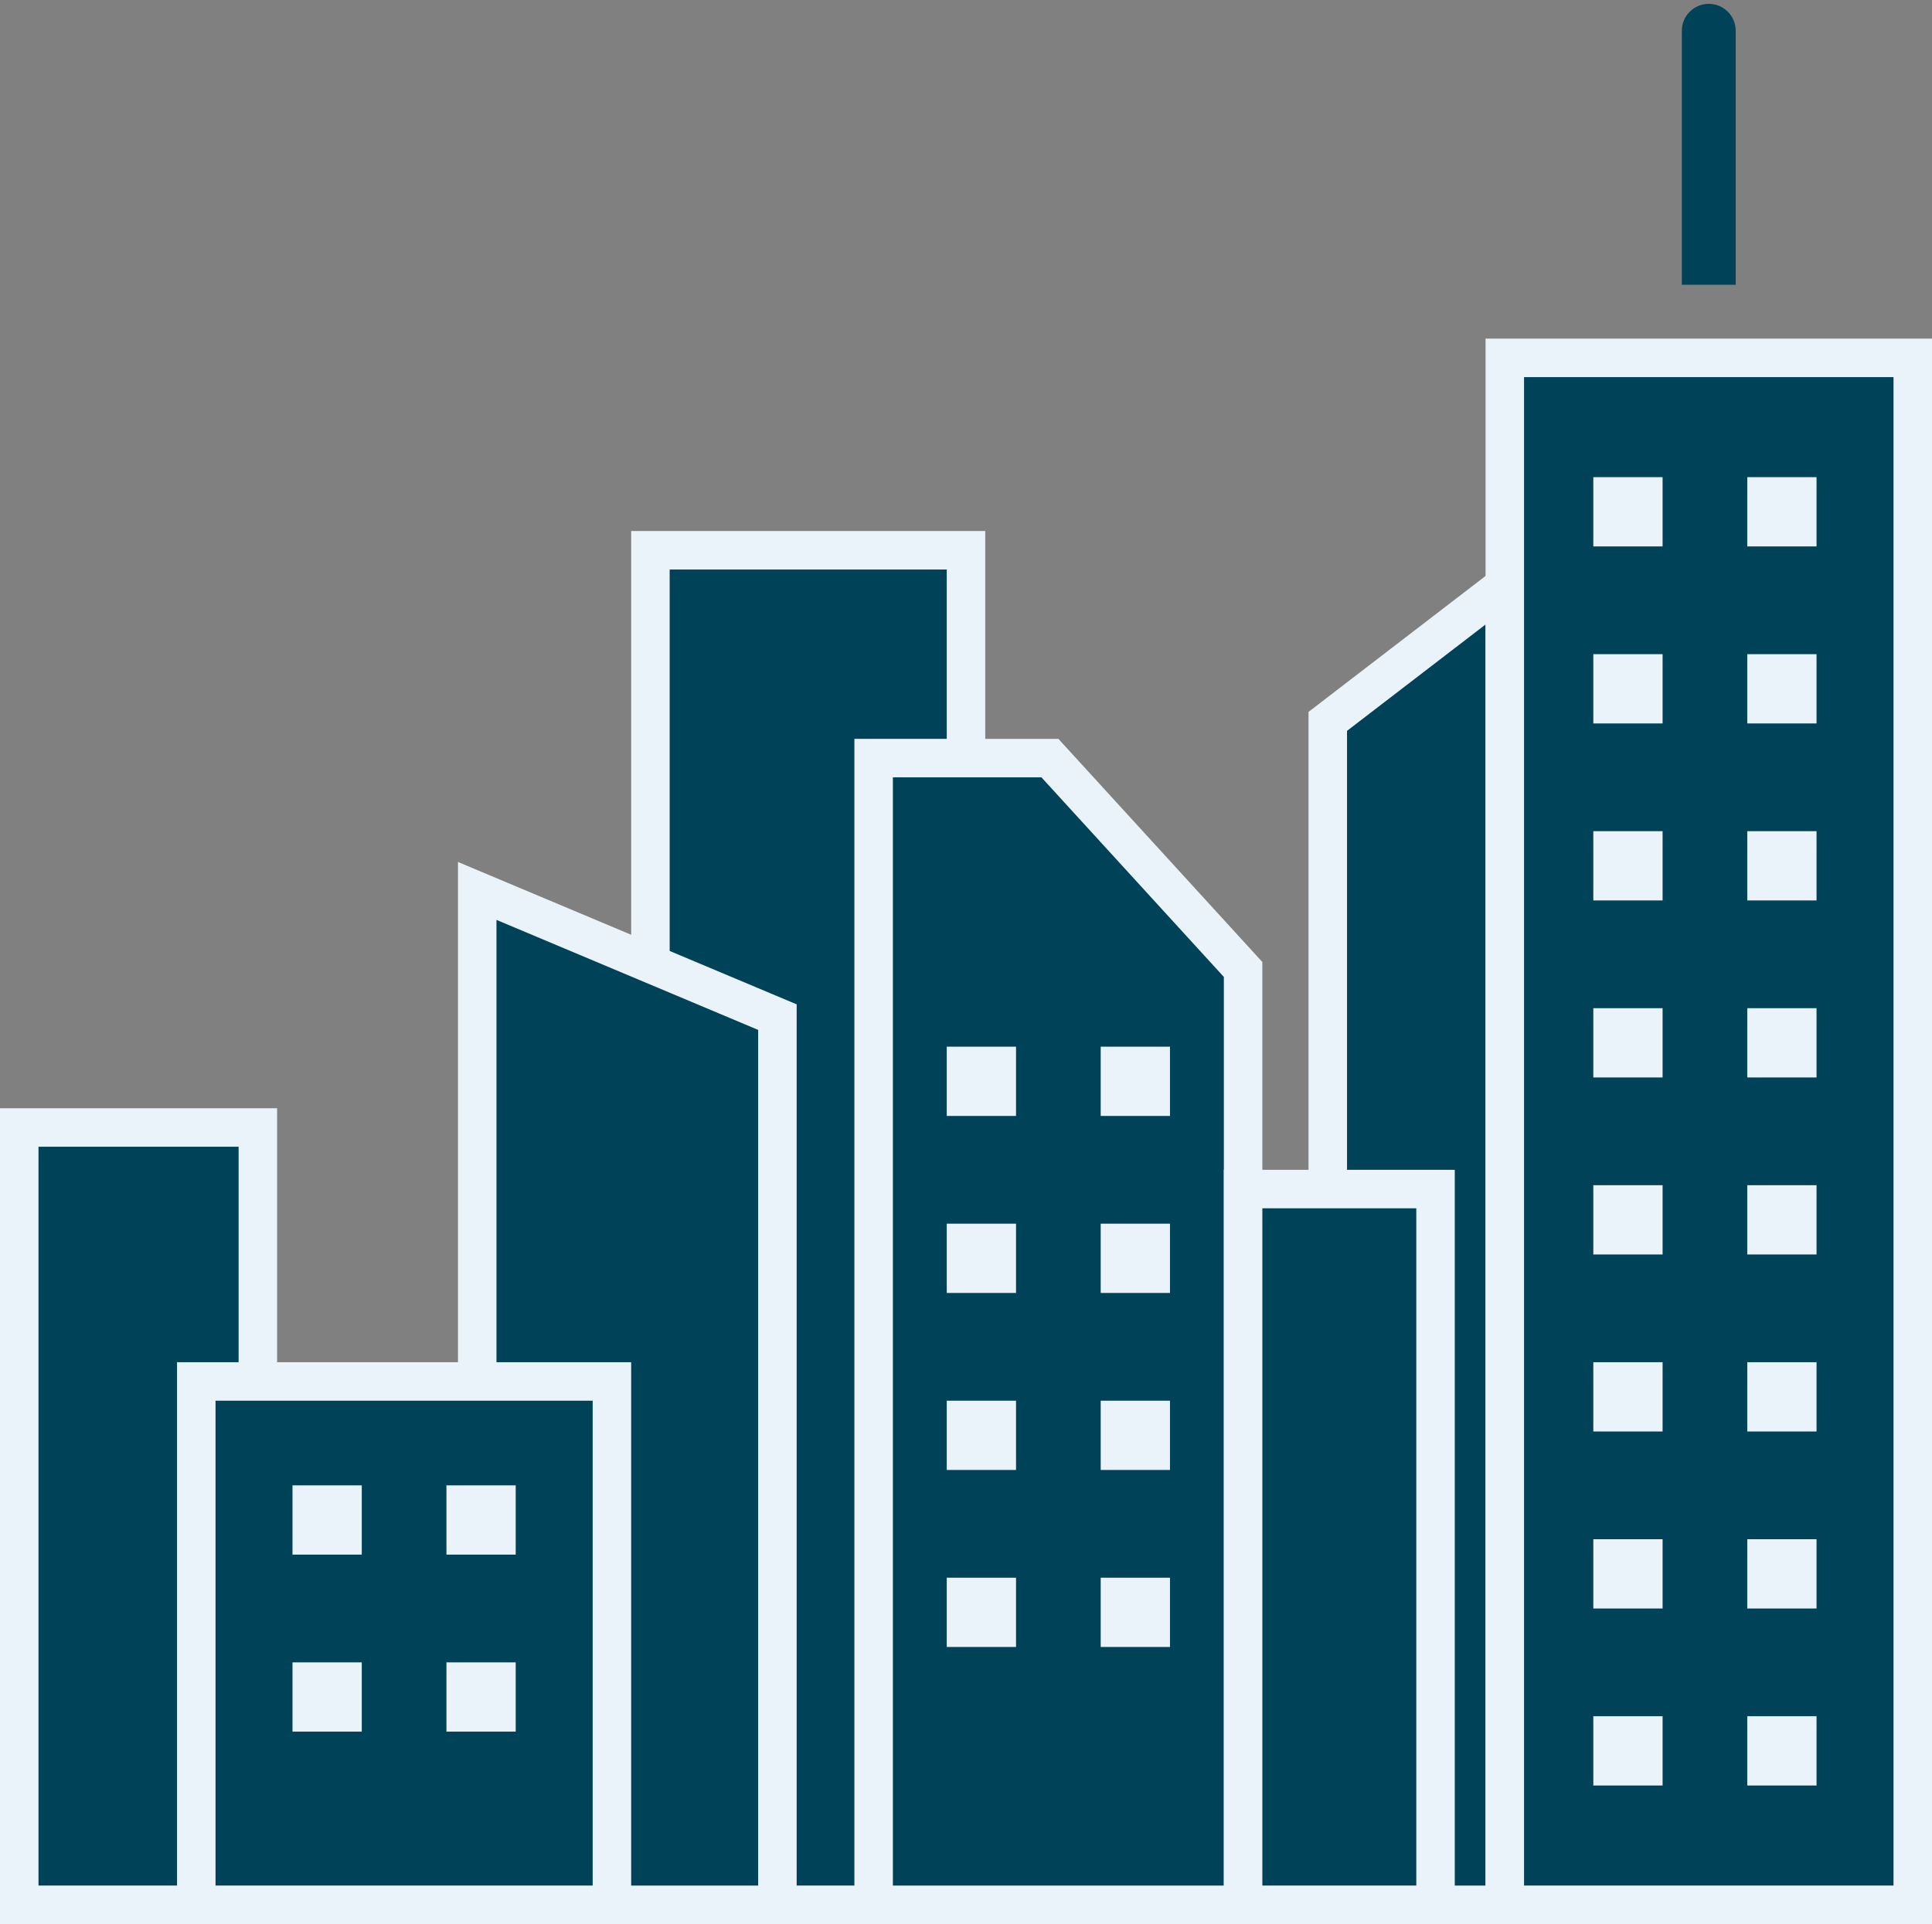 <?xml version="1.0" encoding="UTF-8"?> <svg xmlns="http://www.w3.org/2000/svg" xmlns:xlink="http://www.w3.org/1999/xlink" xmlns:svgjs="http://svgjs.com/svgjs" width="251" height="250"><rect width="100%" height="100%" fill="#808080" stroke="none"/> <svg xmlns="http://www.w3.org/2000/svg" width="251" height="250" viewBox="0 0 251 250" fill="none"> <rect x="2.5" y="146.5" width="31" height="101" fill="#004358" stroke="#EAF3F9" stroke-width="5"></rect> <rect x="84.5" y="71.5" width="41" height="176" fill="#004358" stroke="#EAF3F9" stroke-width="5"></rect> <path d="M101 132.161V247.5H62V115.763L101 132.161Z" fill="#004358" stroke="#EAF3F9" stroke-width="5"></path> <rect x="25.5" y="179.5" width="54" height="68" fill="#004358" stroke="#EAF3F9" stroke-width="5"></rect> <path d="M136.398 98.5L161.5 125.97V247.5H113.5V98.5H136.398Z" fill="#004358" stroke="#EAF3F9" stroke-width="5"></path> <path d="M172.5 247.5V93.732L195.5 76.072V247.5H172.5Z" fill="#004358" stroke="#EAF3F9" stroke-width="5"></path> <rect x="161.5" y="154.5" width="25" height="93" fill="#004358" stroke="#EAF3F9" stroke-width="5"></rect> <rect x="195.5" y="46.5" width="53" height="201" fill="#004358" stroke="#EAF3F9" stroke-width="5"></rect> <rect x="38" y="193" width="9" height="9" fill="#EAF3F9"></rect> <rect x="123" y="136" width="9" height="9" fill="#EAF3F9"></rect> <rect x="207" y="62" width="9" height="9" fill="#EAF3F9"></rect> <rect x="207" y="154" width="9" height="9" fill="#EAF3F9"></rect> <rect x="123" y="182" width="9" height="9" fill="#EAF3F9"></rect> <rect x="207" y="108" width="9" height="9" fill="#EAF3F9"></rect> <rect x="207" y="200" width="9" height="9" fill="#EAF3F9"></rect> <rect x="58" y="193" width="9" height="9" fill="#EAF3F9"></rect> <rect x="143" y="136" width="9" height="9" fill="#EAF3F9"></rect> <rect x="227" y="62" width="9" height="9" fill="#EAF3F9"></rect> <rect x="227" y="154" width="9" height="9" fill="#EAF3F9"></rect> <rect x="143" y="182" width="9" height="9" fill="#EAF3F9"></rect> <rect x="227" y="108" width="9" height="9" fill="#EAF3F9"></rect> <rect x="227" y="200" width="9" height="9" fill="#EAF3F9"></rect> <rect x="58" y="216" width="9" height="9" fill="#EAF3F9"></rect> <rect x="143" y="159" width="9" height="9" fill="#EAF3F9"></rect> <rect x="227" y="85" width="9" height="9" fill="#EAF3F9"></rect> <rect x="227" y="177" width="9" height="9" fill="#EAF3F9"></rect> <rect x="143" y="205" width="9" height="9" fill="#EAF3F9"></rect> <rect x="227" y="131" width="9" height="9" fill="#EAF3F9"></rect> <rect x="227" y="223" width="9" height="9" fill="#EAF3F9"></rect> <rect x="38" y="216" width="9" height="9" fill="#EAF3F9"></rect> <rect x="123" y="159" width="9" height="9" fill="#EAF3F9"></rect> <rect x="207" y="85" width="9" height="9" fill="#EAF3F9"></rect> <rect x="207" y="177" width="9" height="9" fill="#EAF3F9"></rect> <rect x="123" y="205" width="9" height="9" fill="#EAF3F9"></rect> <rect x="207" y="131" width="9" height="9" fill="#EAF3F9"></rect> <rect x="207" y="223" width="9" height="9" fill="#EAF3F9"></rect> <path d="M225.5 4C225.5 2.067 223.933 0.5 222 0.5C220.067 0.5 218.5 2.067 218.5 4H225.5ZM225.5 37V4H218.5V37H225.5Z" fill="#004358"></path> </svg> <style>@media (prefers-color-scheme: light) { :root { filter: none; } } </style> </svg> 